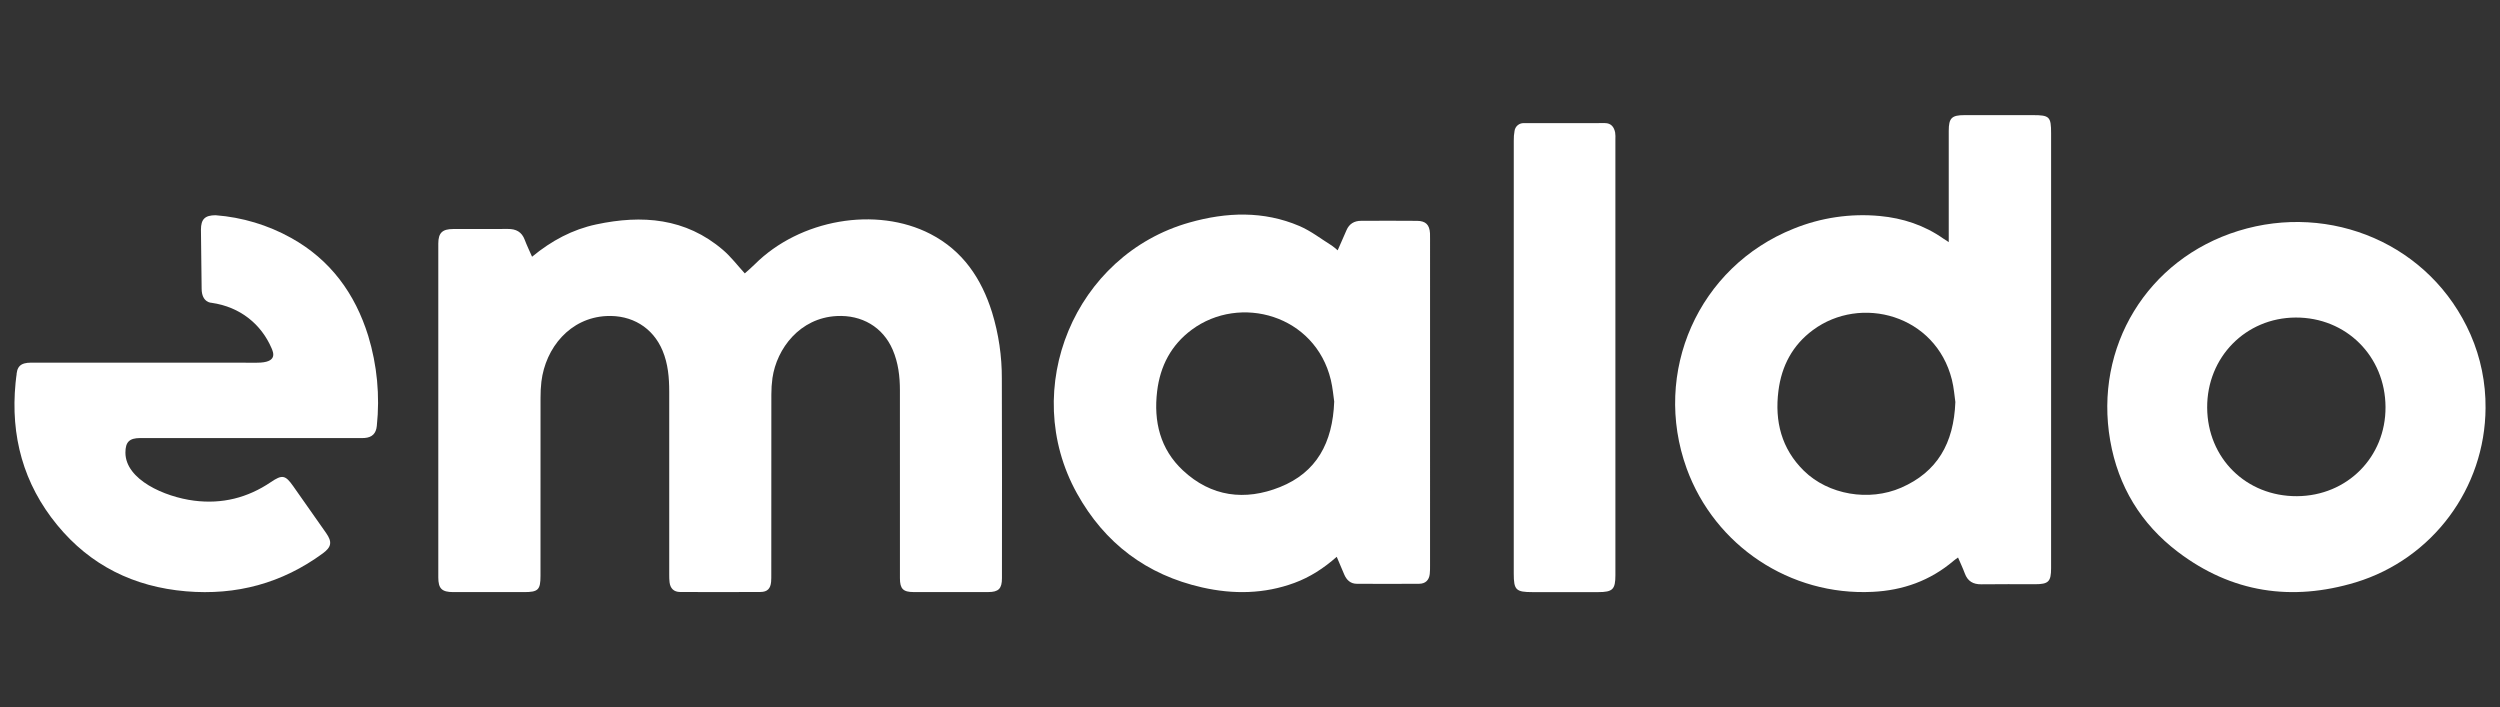 <?xml version="1.0" encoding="UTF-8"?><svg id="Layer_1" xmlns="http://www.w3.org/2000/svg" xmlns:xlink="http://www.w3.org/1999/xlink" viewBox="0 0 2458.61 695.53"><rect x="0" y="0" width="2458.61" height="695.53" fill="#333333" stroke="none"/><defs><style>.cls-1{fill:none;}.cls-2{fill:#fff;}.cls-3{clip-path:url(#clippath);}</style><clipPath id="clippath"><rect class="cls-1" x="14.22" y="113.23" width="2430.17" height="469.08"/></clipPath></defs><g class="cls-3"><g id="Group_1"><path id="Path_1" class="cls-2" d="M523.25,252.48c19.26-15.91,39.88-26.82,63.1-31.78,45.03-9.62,87.9-6.38,124.63,25.08,8,6.85,14.49,15.48,21.48,23.09,2.86-2.59,6.46-5.58,9.75-8.87,44.29-44.3,119.51-57.44,172.84-29.89,31.85,16.46,50.14,43.76,60.59,77.09,6.49,21.18,9.73,43.23,9.61,65.39.19,65.37.22,130.74.11,196.11,0,10.22-3.34,13.55-13.52,13.56-24.46.05-48.92.05-73.39,0-10.27-.02-13.42-3.2-13.42-13.61-.03-61.61-.04-123.22-.02-184.83,0-13.67-1.62-27.06-7.06-39.76-9.65-22.53-30.51-34.53-55.12-33.25-36.26,1.88-58.93,31.9-63.17,60.95-.74,5.37-1.1,10.78-1.08,16.2-.07,58.9-.09,117.8-.06,176.69,0,2.51.03,5.02-.18,7.52-.58,6.66-3.65,9.96-10.44,10-26.34.17-52.69.13-79.03.02-6.13-.02-9.67-3.46-10.4-9.55-.26-2.49-.37-4.99-.33-7.5-.02-59.94-.02-119.88,0-179.82,0-13.86-1.12-27.49-6.55-40.49-9.56-22.92-30.5-35.27-55.26-34.02-35.74,1.8-59.83,31.16-63.9,64.5-.61,5.4-.9,10.83-.85,16.26-.06,58.27-.08,116.54-.04,174.81,0,13.68-2.28,15.91-16.08,15.91-23.21,0-46.42,0-69.62,0-11.25-.01-14.79-3.36-14.8-14.42-.03-109.44-.03-218.88,0-328.32,0-10.49,3.94-14.29,14.51-14.32,17.98-.06,35.96.09,53.94-.07,8-.07,13.61,2.85,16.53,10.63,2.03,5.39,4.56,10.6,7.23,16.69"/><path id="Path_2" class="cls-2" d="M1916.48,238.12v-7.98c0-33.83,0-67.66,0-101.48.02-12.59,2.89-15.43,15.52-15.44,22.37-.01,44.73-.01,67.1,0,16.5,0,18.04,1.52,18.04,17.78,0,109.21,0,218.42,0,327.63,0,33.41,0,66.82-.01,100.23-.01,13.18-2.58,15.69-15.83,15.69-17.56.01-35.12-.18-52.68.08-8.16.12-13.52-2.99-16.36-10.73-1.86-5.07-4.22-9.97-6.64-15.63-1.6,1.18-3.05,2.12-4.37,3.24-22.99,19.56-49.78,29.11-79.74,30.55-80.91,3.99-154.99-45.17-182.75-121.28-34.29-94.68,11.34-198.39,105.24-235.9,26.83-10.88,55.88-15.15,84.71-12.45,22.59,2.11,43.66,9.02,62.42,22.18,1.33.93,2.73,1.79,5.35,3.49M1922.99,395.39c-.83-5.55-1.4-13.93-3.41-21.97-15.99-63.85-89.6-83.71-136.7-48.8-20.01,14.82-30.8,35.2-33.9,59.78-3.79,30.07,3.03,56.96,25.04,78.58,24.08,23.65,64.12,30.43,95.72,16.62,35.42-15.48,51.7-43.62,53.25-84.21"/><path id="Path_3" class="cls-2" d="M1314.6,547.58c-12.85,11.34-26.26,20-41.52,25.64-29.78,11.01-60.33,11.37-90.73,4.51-54.7-12.35-96-43.46-123.23-92.53-57.04-102.82-2.25-234.52,110.78-266.4,36.29-10.24,72.64-11.6,107.97,3.46,11.34,4.84,21.4,12.73,31.99,19.33,1.98,1.42,3.88,2.95,5.67,4.6,3.04-6.93,5.91-13.34,8.67-19.79,2.7-6.32,7.65-9.21,14.3-9.23,18.39-.08,36.78-.14,55.17.03,8.48.08,12.18,3.89,12.66,12.22.11,1.87.05,3.75.05,5.64,0,107.1,0,214.2-.01,321.3.06,2.71-.04,5.43-.28,8.13-.68,6.09-4.27,9.57-10.36,9.62-20.48.15-40.96.15-61.44.01-6.14-.03-9.98-3.71-12.31-9.12-2.39-5.54-4.72-11.11-7.38-17.4M1312.12,394.91c-.8-5.28-1.44-13.43-3.32-21.28-15.36-63.97-89.38-84.54-136.83-49.33-20.21,15-31.01,35.64-33.99,60.42-3.58,29.81,2.96,56.95,25.31,77.85,27.83,26.03,61.05,30.23,95.54,16.41,35.85-14.38,51.79-43.4,53.29-84.06"/><path id="Path_4" class="cls-2" d="M1488.69,351.74c0-71.19,0-142.39.03-213.58-.06-3.12.18-6.24.74-9.32.59-4.6,4.62-7.98,9.26-7.75,26.54-.09,53.08-.1,79.63-.03,6.07.01,8.99,3.85,10.06,9.27.3,2.28.38,4.58.24,6.87.01,142.81.01,285.61.01,428.42,0,14.04-2.67,16.68-16.88,16.69h-64.58c-16.41,0-18.5-2.06-18.5-18.23v-212.34"/><path id="Path_5" class="cls-2" d="M2444.4,401.28c-.45,78.83-52.05,148.22-127.41,171.34-63.26,19.13-122.3,10.3-175.22-29.9-36.24-27.52-58.65-64.38-66.5-109.4-16.06-92.04,36.35-178.48,126.08-206.27,90.45-28.03,189.18,12.82,228.37,102.14,9.91,22.73,14.91,47.3,14.68,72.1M2346.02,400.25c-.27-49.94-38.69-88.18-88.38-87.97-49.16.21-87.32,39.09-87.01,88.67.31,49.71,38.46,87.3,88.32,87.01,49.4-.29,87.33-38.5,87.07-87.7"/><path id="Path_6" class="cls-2" d="M16.18,370.96c0-10.49,3.93-14.29,14.51-14.32h0s177,.06,222.04.06c20.39,0,16.27-9.76,14.31-14.31-10.1-23.41-30.65-40.53-58.94-44.59,0,0-9.8.02-9.8-13.98l-.68-57.84c0-10.49,3.93-14.29,14.51-14.32v.02c26.04,1.99,51.33,9.59,74.15,22.28,38.64,21.48,62.9,54.66,75.87,96.41,8.71,28.65,11.57,58.75,8.42,88.52-.71,7.43-4.6,11.29-12.05,11.85-2.08.16-4.18.06-6.27.06-71.47,0-142.93,0-214.4,0h0c-10.57.03-14.51,3.82-14.51,14.31h0c0,26.59,38.49,43.54,67.51,47.26,27.54,3.52,52.62-2.75,75.52-18.25,11.15-7.54,14.23-6.99,21.91,3.91,10.82,15.36,21.62,30.73,32.4,46.12,6.16,8.8,5.4,13.75-3.25,20.09-40.1,29.41-85.01,41.47-134.49,37.28-51.22-4.35-94.02-25.39-126.69-65.18-33.34-40.6-46.01-87.68-40.95-139.7.37-3.83.86-7.61,1.46-11.37"/></g></g></svg>